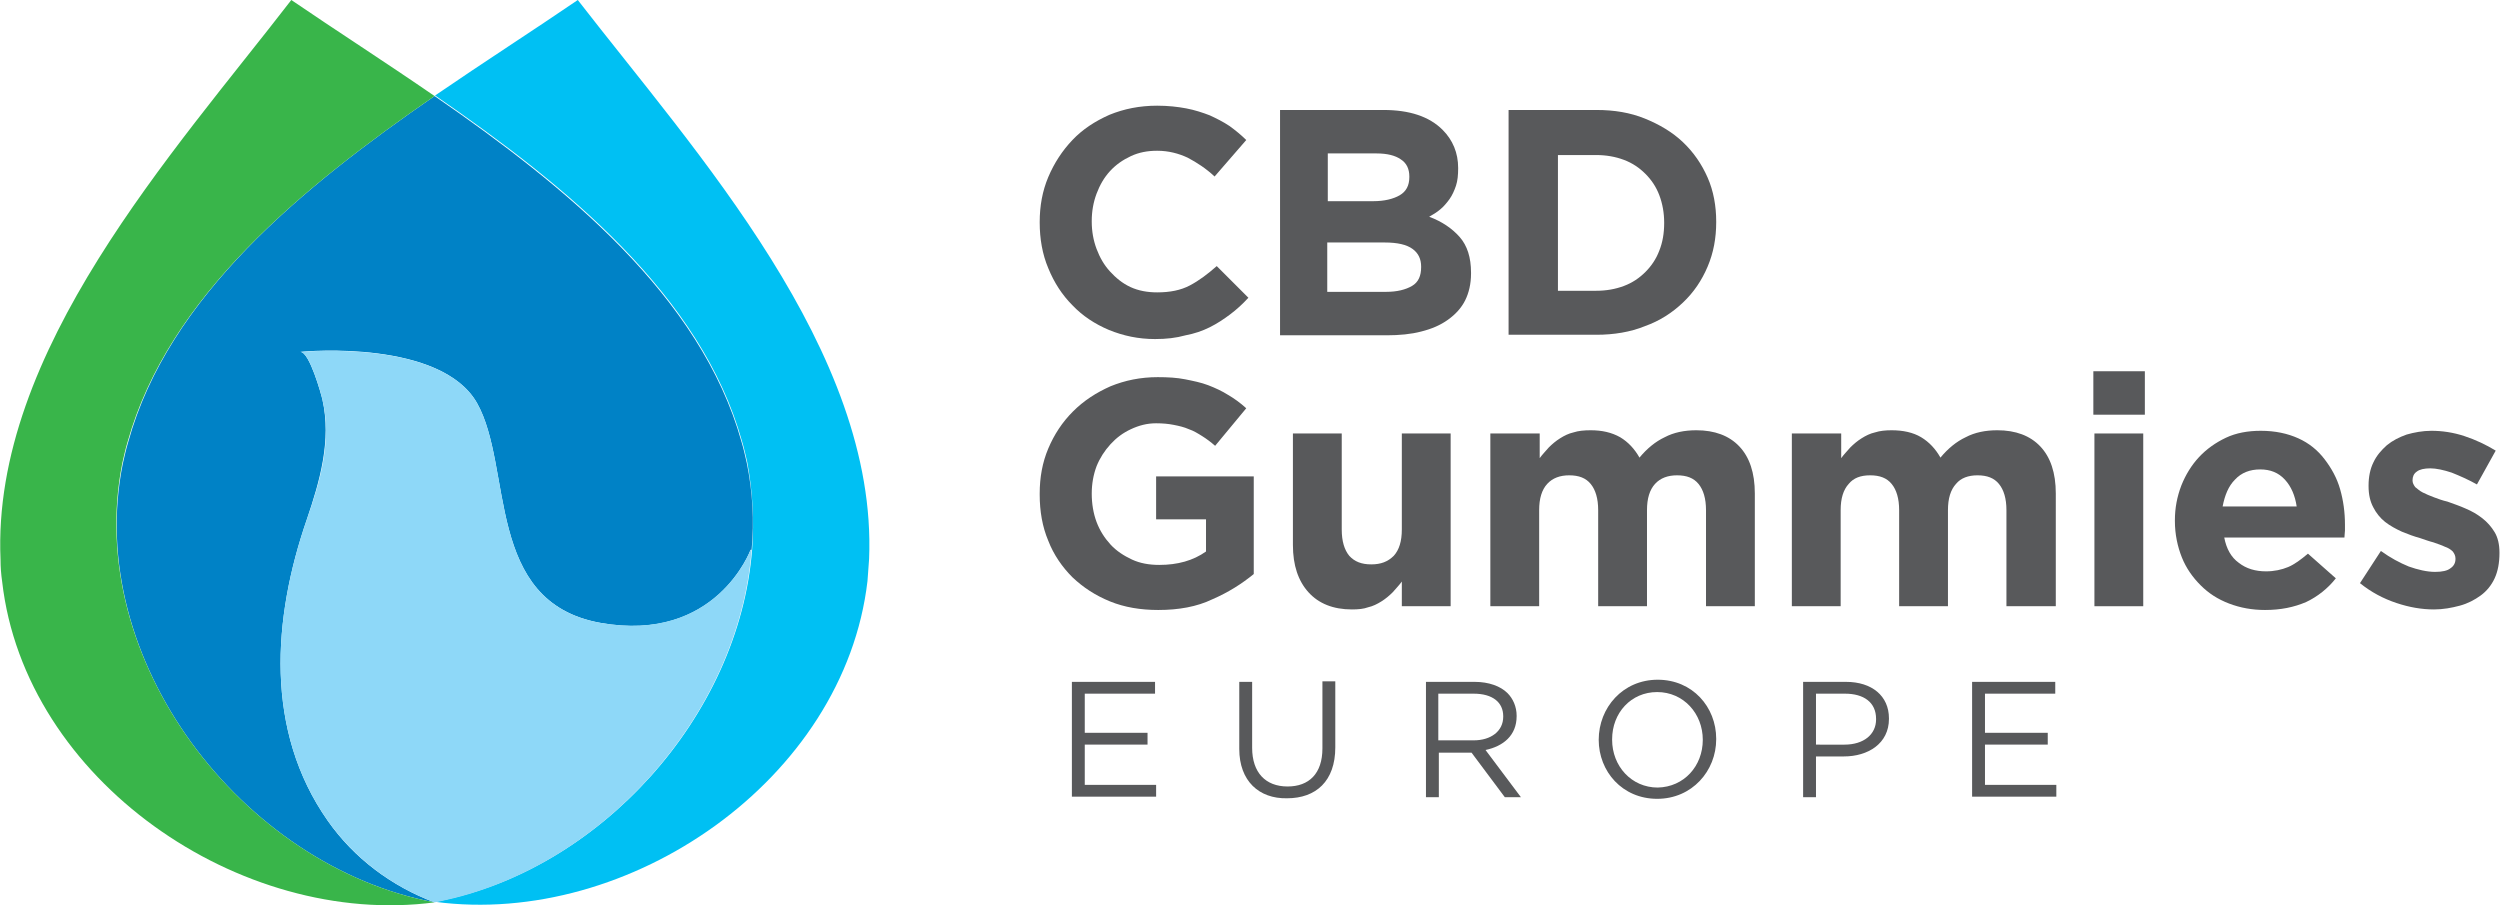 <svg xmlns="http://www.w3.org/2000/svg" xmlns:xlink="http://www.w3.org/1999/xlink" id="Layer_1" x="0px" y="0px" viewBox="0 0 466 168.7" style="enable-background:new 0 0 466 168.7;" xml:space="preserve"><style type="text/css">	.st0{fill:#00C0F3;}	.st1{fill:#0082C6;}	.st2{fill:#8ED8F8;}	.st3{fill:#39B54A;}	.st4{fill:#58595B;}</style><g>	<g>		<g>			<path class="st0" d="M107.7,0c22,28.4,55.9,65.5,54.3,104.2c-0.1,1.4-0.2,2.8-0.3,4.1c-4.3,37-44.4,64.6-80.6,59.8    c30.6-5.7,56.7-34.6,59.1-65.7c0.4-5.4,0.1-10.8-0.9-16.2c-0.3-1.3-0.6-2.7-1-4c-7.6-27.1-32.6-47.5-57.2-64.4    C90.3,11.5,99.5,5.6,107.7,0"></path>			<path class="st1" d="M56,65.6c1.7,0,3.9,8,4.1,8.9c1.7,7.6-0.5,15.2-2.9,22.3c-6.4,18.5-7.9,39.4,3.9,56.2    c4.9,7,11.9,12.2,19.9,15.2c-35.9-6.7-65.5-45.3-58.1-81.8c0.3-1.3,0.6-2.7,1-4C31.4,55.2,56.5,34.8,81,17.9    c24.5,16.9,49.6,37.3,57.2,64.4c0.4,1.3,0.7,2.7,1,4c1.1,5.4,1.4,10.8,0.9,16.2l-0.2,0c0,0-6.4,17.5-28,13.6    c-21.6-3.9-16.2-29-23-41C82.2,63.4,57.3,65.4,56,65.6"></path>			<path class="st2" d="M139.9,102.5l0.2,0c-2.4,31-28.5,60-59.1,65.7c-8-3-14.9-8.2-19.9-15.2c-11.8-16.8-10.3-37.7-3.9-56.2    c2.5-7.1,4.7-14.7,2.9-22.3c-0.2-1-2.4-8.9-4.1-8.9c1.3-0.1,26.2-2.2,32.9,9.5c6.8,12,1.4,37.1,23,41    C133.5,119.9,139.9,102.5,139.9,102.5"></path>			<path class="st3" d="M81,168.2c-36.2,4.8-76.4-22.8-80.6-59.8c-0.2-1.4-0.3-2.7-0.3-4.1C-1.6,65.5,32.4,28.4,54.3,0    C62.5,5.6,71.7,11.5,81,17.9C56.5,34.8,31.4,55.2,23.8,82.3c-0.4,1.3-0.7,2.7-1,4C15.5,122.9,45.1,161.5,81,168.2"></path>		</g>	</g>	<g>		<g>			<path class="st4" d="M215.3,63.2c-3.1,0-5.9-0.6-8.6-1.7c-2.6-1.1-4.9-2.6-6.8-4.6c-1.9-1.9-3.4-4.2-4.5-6.9    c-1.1-2.6-1.6-5.5-1.6-8.5v-0.1c0-3,0.5-5.8,1.6-8.4c1.1-2.6,2.6-4.9,4.5-6.9c1.9-2,4.2-3.5,6.9-4.7c2.7-1.1,5.6-1.7,8.9-1.7    c2,0,3.8,0.2,5.4,0.5c1.6,0.3,3.1,0.8,4.4,1.3c1.3,0.6,2.5,1.2,3.7,2c1.1,0.8,2.2,1.7,3.1,2.6l-5.9,6.8c-1.6-1.5-3.3-2.6-5-3.5    c-1.7-0.8-3.6-1.3-5.7-1.3c-1.8,0-3.4,0.3-4.9,1c-1.5,0.7-2.8,1.6-3.9,2.8c-1.1,1.2-1.9,2.6-2.5,4.2c-0.6,1.6-0.9,3.3-0.9,5.1    v0.1c0,1.8,0.3,3.5,0.9,5.1c0.6,1.6,1.4,3,2.5,4.2c1.1,1.2,2.3,2.2,3.8,2.9s3.2,1,5,1c2.4,0,4.4-0.4,6.1-1.3    c1.7-0.9,3.3-2.1,5-3.6l5.9,5.9c-1.1,1.2-2.2,2.2-3.4,3.1c-1.2,0.9-2.4,1.7-3.8,2.4s-2.9,1.2-4.5,1.5    C219.2,63,217.4,63.2,215.3,63.2z"></path>			<path class="st4" d="M238.4,20.5h19.5c4.8,0,8.5,1.2,11,3.7c1.9,1.9,2.9,4.3,2.9,7.1v0.1c0,1.2-0.1,2.3-0.4,3.2    c-0.3,0.9-0.7,1.8-1.2,2.5s-1.1,1.4-1.7,1.9c-0.7,0.6-1.4,1-2.1,1.4c2.4,0.9,4.3,2.2,5.7,3.8c1.4,1.6,2.1,3.8,2.1,6.6V51    c0,1.9-0.4,3.6-1.1,5c-0.7,1.4-1.8,2.6-3.2,3.6s-3,1.7-5,2.2c-1.9,0.5-4.1,0.7-6.4,0.7h-19.9V20.5z M256,37.5    c2,0,3.7-0.4,4.9-1.1c1.2-0.7,1.8-1.8,1.8-3.4v-0.1c0-1.4-0.5-2.5-1.6-3.2c-1-0.7-2.5-1.1-4.5-1.1h-9.1v8.9H256z M258.4,54.4    c2,0,3.6-0.4,4.8-1.1c1.2-0.7,1.7-1.9,1.7-3.5v-0.1c0-1.4-0.5-2.5-1.6-3.3c-1.1-0.8-2.8-1.2-5.2-1.2h-10.7v9.2H258.4z"></path>			<path class="st4" d="M281.2,20.5h16.4c3.3,0,6.3,0.5,9,1.6c2.7,1.1,5.1,2.5,7.1,4.4c2,1.9,3.5,4.1,4.6,6.6    c1.1,2.5,1.6,5.3,1.6,8.2v0.1c0,3-0.5,5.7-1.6,8.3s-2.6,4.8-4.6,6.7c-2,1.9-4.3,3.4-7.1,4.4c-2.7,1.1-5.8,1.6-9,1.6h-16.4V20.5z     M297.5,54.2c1.9,0,3.6-0.3,5.2-0.9c1.6-0.6,2.9-1.5,4-2.6c1.1-1.1,2-2.4,2.6-4c0.6-1.5,0.9-3.2,0.9-5.1v-0.1    c0-1.8-0.3-3.5-0.9-5.1c-0.6-1.6-1.5-2.9-2.6-4c-1.1-1.1-2.4-2-4-2.6c-1.6-0.6-3.3-0.9-5.2-0.9h-7.1v25.3H297.5z"></path>			<path class="st4" d="M215.9,113.7c-3.3,0-6.3-0.5-9-1.6s-5-2.6-7-4.5c-1.9-1.9-3.5-4.2-4.5-6.8c-1.1-2.6-1.6-5.5-1.6-8.6V92    c0-3,0.5-5.8,1.6-8.4c1.1-2.6,2.6-4.9,4.6-6.9c2-2,4.3-3.5,7-4.7c2.7-1.1,5.6-1.7,8.8-1.7c1.9,0,3.6,0.1,5.1,0.4    c1.5,0.3,3,0.6,4.3,1.1c1.3,0.5,2.6,1.1,3.7,1.8c1.2,0.7,2.3,1.5,3.4,2.5l-5.8,7c-0.8-0.7-1.6-1.3-2.4-1.8    c-0.8-0.5-1.6-1-2.5-1.3c-0.9-0.4-1.8-0.6-2.8-0.8c-1-0.2-2.1-0.3-3.3-0.3c-1.7,0-3.2,0.4-4.7,1.1c-1.5,0.7-2.7,1.6-3.8,2.8    c-1.1,1.2-2,2.6-2.6,4.1c-0.6,1.6-0.9,3.3-0.9,5.1V92c0,1.9,0.3,3.7,0.9,5.3c0.6,1.6,1.5,3,2.6,4.2c1.1,1.2,2.5,2.1,4,2.8    c1.5,0.7,3.2,1,5.1,1c3.4,0,6.3-0.8,8.7-2.5v-6h-9.3v-8h18.2v18.2c-2.2,1.8-4.7,3.4-7.7,4.7C223.1,113.1,219.7,113.7,215.9,113.7    z"></path>			<path class="st4" d="M252,113.6c-3.5,0-6.2-1.1-8.1-3.2c-1.9-2.1-2.9-5-2.9-8.8V80.8h9.1v17.9c0,2.2,0.5,3.8,1.4,4.9    c1,1.1,2.3,1.6,4.1,1.6c1.8,0,3.1-0.5,4.2-1.6c1-1.1,1.5-2.7,1.5-4.9V80.8h9.1V113h-9.1v-4.6c-0.5,0.7-1.1,1.3-1.7,2    c-0.6,0.6-1.3,1.2-2.1,1.7c-0.8,0.5-1.6,0.9-2.5,1.1C254.2,113.5,253.2,113.6,252,113.6z"></path>			<path class="st4" d="M277.9,80.8h9.1v4.6c0.5-0.7,1.1-1.3,1.7-2c0.6-0.6,1.3-1.2,2.1-1.7c0.8-0.5,1.6-0.9,2.5-1.1    c0.9-0.3,2-0.4,3.2-0.4c2.1,0,3.9,0.4,5.5,1.3c1.5,0.9,2.7,2.2,3.6,3.8c1.4-1.7,3-3,4.7-3.8c1.7-0.9,3.7-1.3,5.9-1.3    c3.4,0,6.1,1,8,3c1.9,2,2.9,4.9,2.9,8.8V113h-9.1V95.1c0-2.2-0.5-3.8-1.4-4.9c-0.9-1.1-2.2-1.6-4-1.6c-1.7,0-3.1,0.5-4.1,1.6    c-1,1.1-1.5,2.7-1.5,4.9V113h-9.1V95.1c0-2.2-0.5-3.8-1.4-4.9c-0.9-1.1-2.2-1.6-4-1.6c-1.7,0-3.1,0.5-4.1,1.6    c-1,1.1-1.5,2.7-1.5,4.9V113h-9.1V80.8z"></path>			<path class="st4" d="M334.1,80.8h9.1v4.6c0.5-0.7,1.1-1.3,1.7-2c0.6-0.6,1.3-1.2,2.1-1.7c0.8-0.5,1.6-0.9,2.5-1.1    c0.9-0.3,2-0.4,3.1-0.4c2.1,0,4,0.4,5.5,1.3c1.5,0.9,2.7,2.2,3.6,3.8c1.4-1.7,3-3,4.7-3.8c1.7-0.9,3.7-1.3,5.9-1.3    c3.4,0,6.1,1,8,3s2.9,4.9,2.9,8.8V113H374V95.1c0-2.2-0.5-3.8-1.4-4.9c-0.9-1.1-2.2-1.6-4-1.6c-1.7,0-3.1,0.5-4,1.6    c-1,1.1-1.5,2.7-1.5,4.9V113h-9.1V95.1c0-2.2-0.5-3.8-1.4-4.9c-0.9-1.1-2.2-1.6-4-1.6s-3.1,0.5-4,1.6c-1,1.1-1.5,2.7-1.5,4.9V113    h-9.1V80.8z"></path>			<path class="st4" d="M390.2,69.2h9.6v8.1h-9.6V69.2z M390.4,80.8h9.1V113h-9.1V80.8z"></path>			<path class="st4" d="M422.2,113.7c-2.4,0-4.6-0.4-6.7-1.2c-2.1-0.8-3.8-1.9-5.3-3.4c-1.5-1.5-2.7-3.2-3.5-5.2    c-0.8-2-1.3-4.3-1.3-6.8V97c0-2.3,0.4-4.4,1.2-6.5c0.8-2,1.9-3.8,3.3-5.3c1.4-1.5,3.1-2.7,5-3.6c1.9-0.9,4.1-1.3,6.5-1.3    c2.7,0,5,0.5,7,1.4s3.6,2.2,4.9,3.9s2.3,3.5,2.9,5.6c0.6,2.1,0.9,4.3,0.9,6.6c0,0.4,0,0.7,0,1.1c0,0.4-0.1,0.8-0.1,1.3h-22.4    c0.4,2.1,1.3,3.7,2.7,4.7c1.4,1.1,3.1,1.6,5.1,1.6c1.5,0,2.9-0.3,4.1-0.8c1.2-0.5,2.4-1.4,3.7-2.5l5.2,4.6    c-1.5,1.9-3.4,3.4-5.5,4.4C427.6,113.2,425.1,113.7,422.2,113.7z M428.1,94.4c-0.3-2-1-3.7-2.2-5c-1.2-1.3-2.7-1.9-4.6-1.9    s-3.5,0.6-4.7,1.9c-1.2,1.2-1.9,2.9-2.3,5H428.1z"></path>			<path class="st4" d="M453.7,113.6c-2.3,0-4.6-0.4-7-1.2c-2.4-0.8-4.7-2-6.8-3.7l3.9-6c1.8,1.3,3.5,2.2,5.2,2.9    c1.7,0.6,3.4,1,4.9,1c1.3,0,2.3-0.2,2.9-0.7c0.6-0.4,0.9-1,0.9-1.7v-0.1c0-0.5-0.2-0.9-0.5-1.3c-0.4-0.4-0.9-0.7-1.5-0.9    c-0.6-0.3-1.3-0.5-2.1-0.8c-0.8-0.2-1.6-0.5-2.5-0.8c-1.1-0.3-2.2-0.7-3.4-1.2c-1.1-0.5-2.2-1.1-3.1-1.8    c-0.9-0.7-1.7-1.7-2.2-2.7c-0.6-1.1-0.9-2.4-0.9-4v-0.1c0-1.6,0.3-3.1,0.9-4.3c0.6-1.3,1.5-2.3,2.5-3.2c1.1-0.9,2.3-1.5,3.7-2    c1.4-0.4,3-0.7,4.6-0.7c2,0,4.1,0.3,6.2,1c2.1,0.7,4,1.6,5.8,2.7l-3.5,6.3c-1.6-0.9-3.2-1.6-4.7-2.2c-1.5-0.5-2.9-0.8-4-0.8    c-1.1,0-2,0.2-2.5,0.6c-0.6,0.4-0.8,1-0.8,1.6v0.1c0,0.4,0.2,0.8,0.5,1.2c0.4,0.3,0.8,0.7,1.4,1c0.6,0.3,1.3,0.6,2.1,0.9    c0.8,0.3,1.6,0.6,2.5,0.8c1.1,0.4,2.3,0.8,3.4,1.3c1.2,0.5,2.2,1.1,3.1,1.8c0.9,0.7,1.7,1.6,2.3,2.6c0.6,1,0.9,2.3,0.9,3.8v0.1    c0,1.8-0.3,3.4-0.9,4.7c-0.6,1.3-1.5,2.4-2.6,3.2c-1.1,0.8-2.4,1.5-3.9,1.9S455.4,113.6,453.7,113.6z"></path>		</g>		<g>			<g>				<path class="st4" d="M199.8,127.1h15.5v2.2h-13.1v7.3h11.7v2.2h-11.7v7.5h13.3v2.2h-15.7V127.1z"></path>			</g>			<g>				<path class="st4" d="M231,139.6v-12.5h2.4v12.3c0,4.6,2.5,7.2,6.6,7.2c4,0,6.5-2.4,6.5-7.1v-12.5h2.4v12.3c0,6.3-3.6,9.5-9,9.5     C234.7,148.9,231,145.6,231,139.6z"></path>			</g>			<g>				<path class="st4" d="M265.7,127.1h9.2c2.6,0,4.8,0.8,6.1,2.1c1,1,1.7,2.5,1.7,4.2v0.1c0,3.6-2.5,5.6-5.8,6.3l6.6,8.8h-3     l-6.2-8.3h-6.1v8.3h-2.4V127.1z M274.7,138c3.2,0,5.5-1.7,5.5-4.4v-0.1c0-2.6-2-4.2-5.5-4.2h-6.6v8.7H274.7z"></path>			</g>			<g>				<path class="st4" d="M298,137.9L298,137.9c0-6,4.5-11.2,11-11.2c6.5,0,10.9,5.1,10.9,11v0.1c0,5.9-4.5,11.1-11,11.1     S298,143.8,298,137.9z M317.4,137.9L317.4,137.9c0-4.9-3.6-8.9-8.5-8.9c-4.9,0-8.4,3.9-8.4,8.8v0.1c0,4.9,3.6,8.9,8.5,8.9     C313.9,146.7,317.4,142.8,317.4,137.9z"></path>			</g>			<g>				<path class="st4" d="M336.1,127.1h8c4.8,0,8,2.6,8,6.8v0.1c0,4.6-3.9,7-8.4,7h-5.2v7.6h-2.4V127.1z M343.8,138.8     c3.6,0,5.9-1.9,5.9-4.7V134c0-3.1-2.3-4.7-5.8-4.7h-5.4v9.5H343.8z"></path>			</g>			<g>				<path class="st4" d="M367.6,127.1h15.5v2.2h-13.1v7.3h11.7v2.2h-11.7v7.5h13.3v2.2h-15.7V127.1z"></path>			</g>		</g>	</g></g></svg>